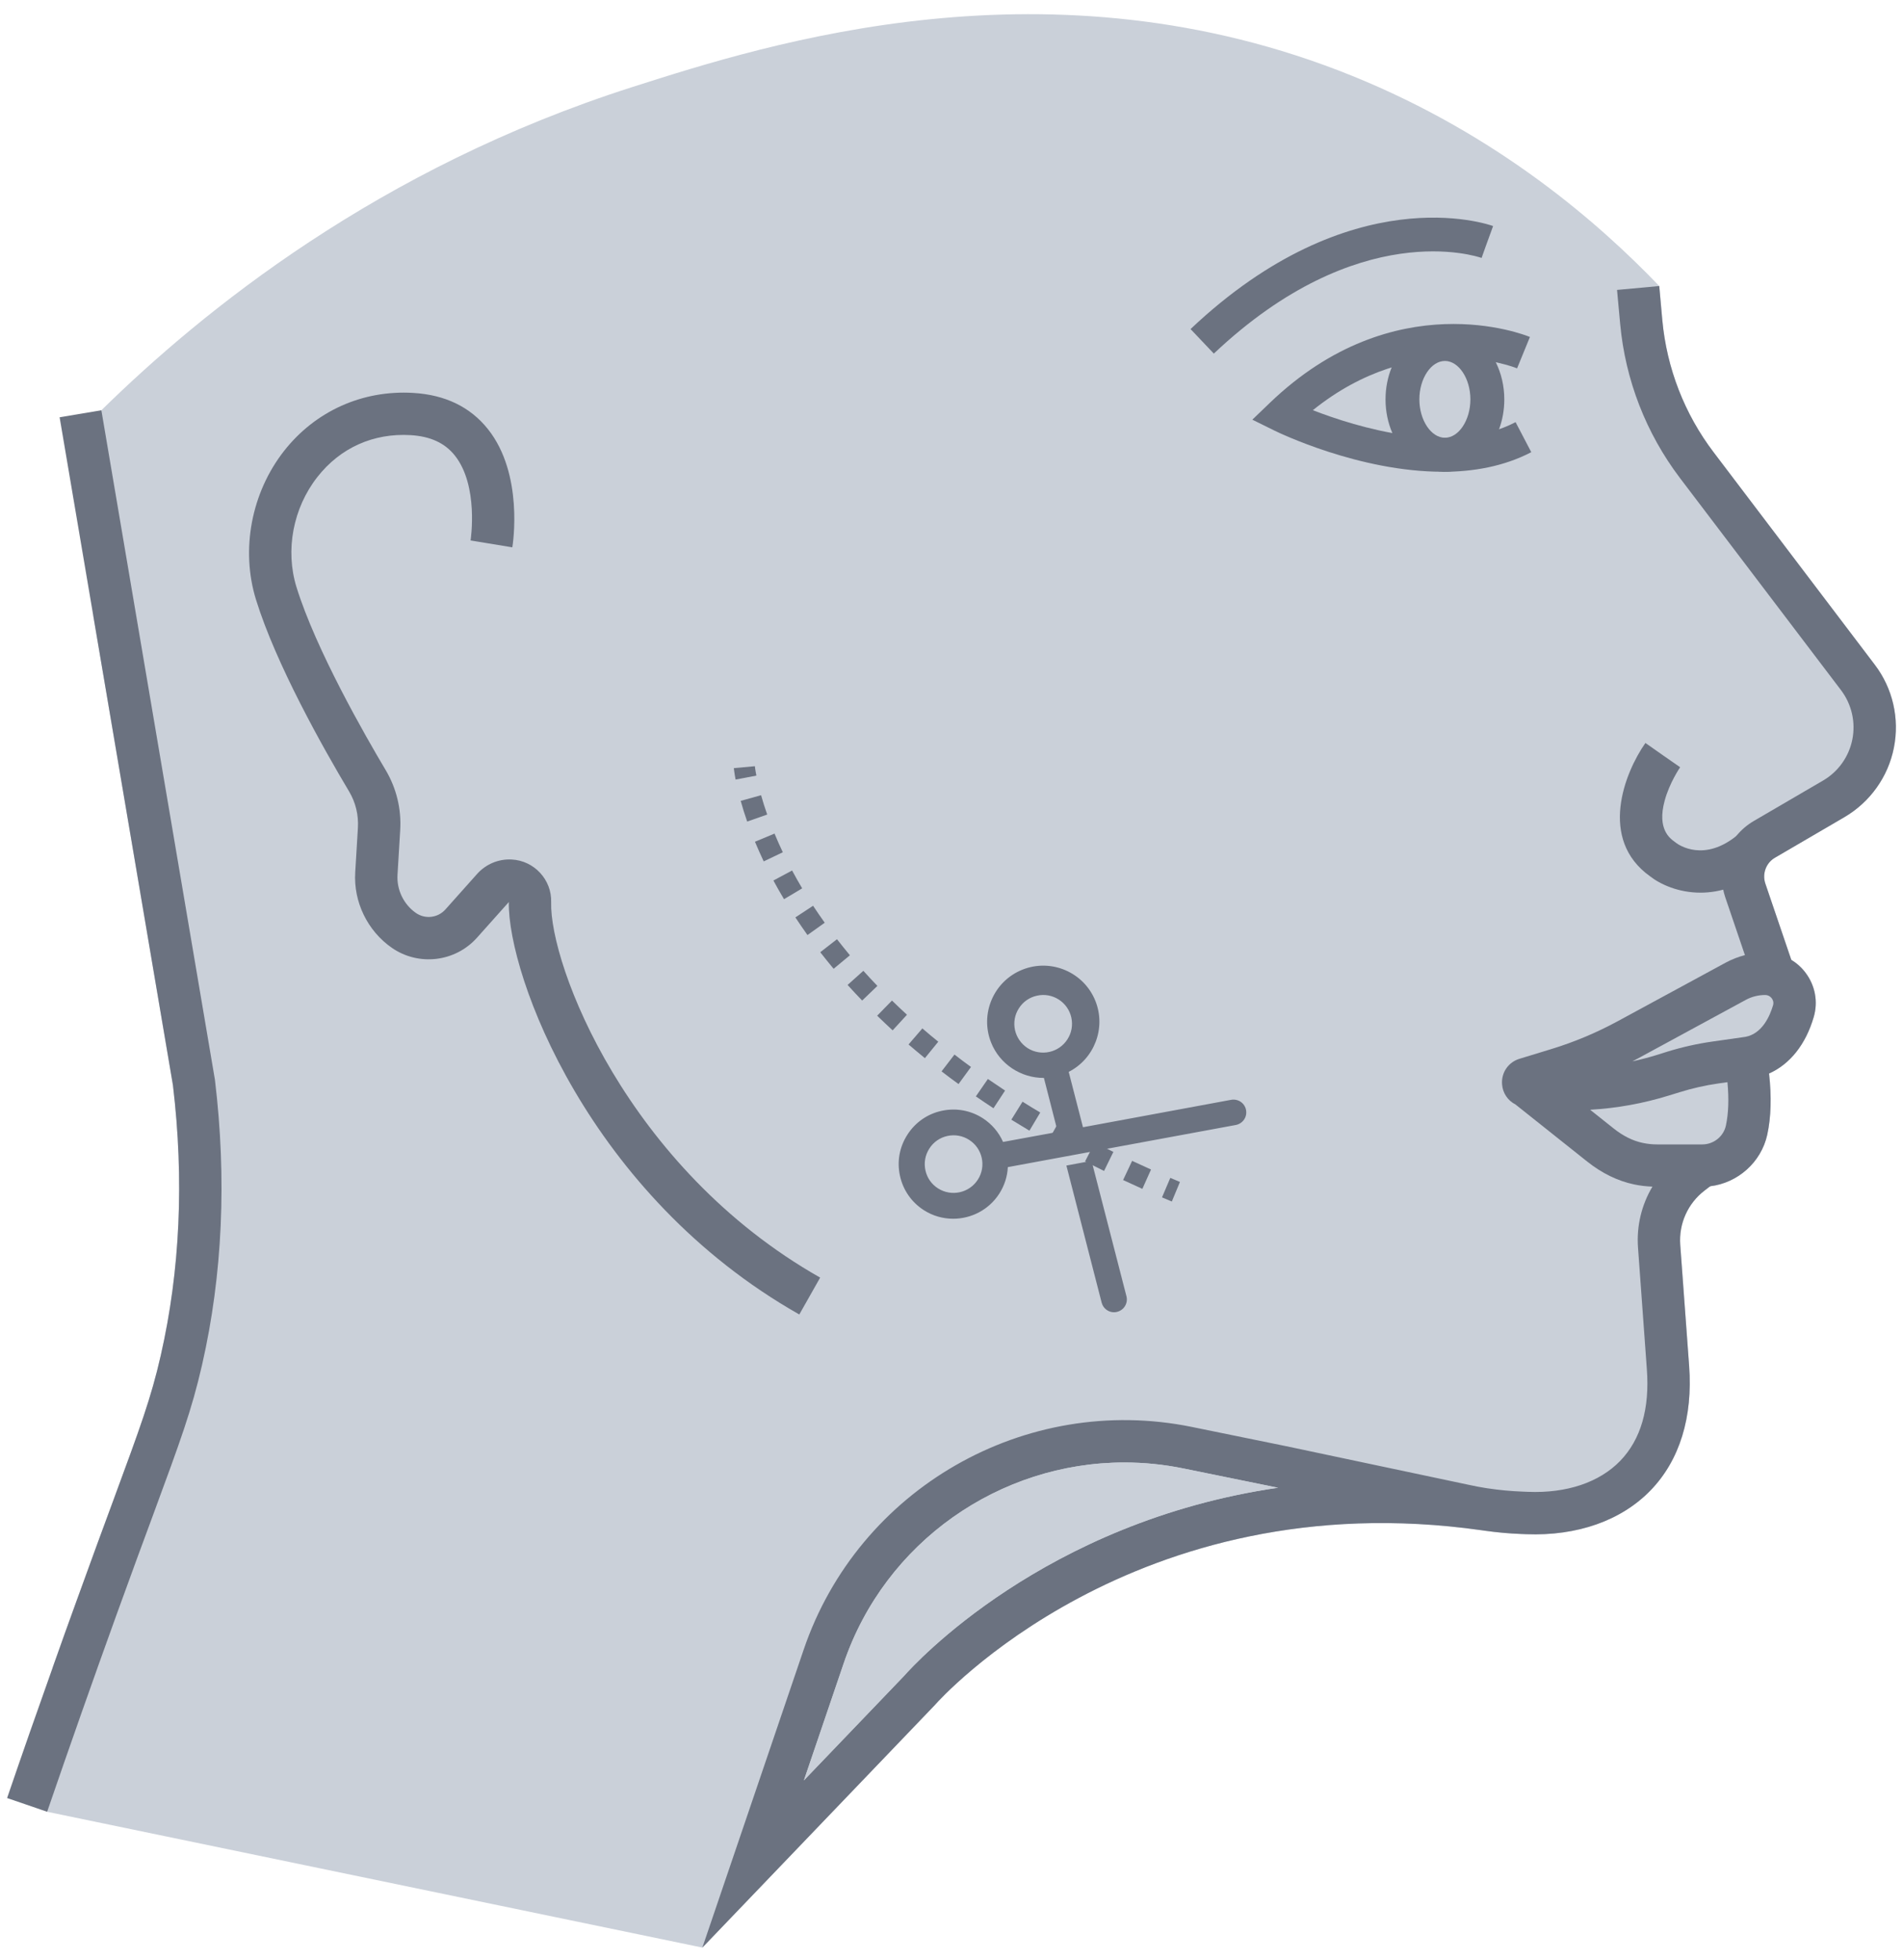 <svg width="134" height="138" viewBox="0 0 134 138" fill="none" xmlns="http://www.w3.org/2000/svg">
<g id="Asset 5Lines2" clip-path="url(#clip0_229_2)">
<g id="Layer_1-2">
<path id="Vector" d="M133.358 52.655C132.953 54.707 131.68 56.485 129.876 57.542L124.984 60.398C124.358 60.761 124.074 61.524 124.305 62.213L126.136 67.595C126.525 67.826 126.867 68.136 127.146 68.51C127.819 69.409 128.029 70.546 127.714 71.619C127.151 73.549 126.041 74.938 124.568 75.595C124.752 77.226 124.71 78.673 124.442 79.903C124.016 81.845 122.369 83.302 120.423 83.533L120.039 83.828C118.85 84.732 118.208 86.163 118.314 87.657L118.94 96.179C119.208 99.798 118.272 102.833 116.231 104.942C114.169 107.078 111.06 108.172 107.478 108.035L107.083 108.02C106.247 107.988 105.41 107.909 104.579 107.793C104.495 107.783 104.406 107.767 104.321 107.757C79.851 104.285 66.027 119.839 65.89 119.997L65.843 120.05L49.457 137.146L3.319 127.582L3.714 117.409C4.272 115.831 4.834 114.258 5.403 112.696C6.46 109.771 7.307 107.467 8.006 105.579C9.863 100.539 10.636 98.456 11.32 95.448C12.683 89.467 12.972 83.065 12.178 76.421L6.576 43.408L7.138 28.89C14.282 21.878 26.638 11.841 44.528 6.129C54.139 3.057 73.949 -3.266 95.221 5.345C105.563 9.532 112.669 15.797 116.836 20.142L117.051 22.535C117.362 25.923 118.613 29.153 120.676 31.862L132.011 46.806C133.279 48.468 133.768 50.604 133.358 52.655Z" fill="#CAD0D9"/>
<path id="Vector_2" d="M14.229 96.11C13.498 99.309 12.709 101.444 10.805 106.61C10.105 108.498 9.258 110.797 8.206 113.706C6.539 118.319 4.898 122.985 3.319 127.582L0.5 126.615C1.542 123.564 2.62 120.481 3.714 117.409C4.272 115.831 4.834 114.258 5.403 112.696C6.46 109.771 7.307 107.467 8.006 105.579C9.863 100.539 10.636 98.456 11.32 95.448C12.683 89.467 12.972 83.065 12.178 76.421L6.576 43.408L4.198 29.384L7.138 28.89L15.134 76.032C15.976 83.028 15.671 89.787 14.229 96.11Z" fill="#6B7280"/>
<path id="Vector_3" d="M56.285 92.565C41.446 84.154 35.744 68.684 35.828 63.523C35.828 63.523 35.822 63.529 35.817 63.534L33.587 66.032C32.056 67.747 29.479 68.052 27.59 66.743C25.875 65.549 24.886 63.513 25.013 61.43L25.202 58.295C25.255 57.395 25.044 56.511 24.587 55.743C22.74 52.65 19.437 46.78 18.027 42.23C16.938 38.711 17.696 34.697 20 31.757C22.204 28.948 25.523 27.454 29.1 27.669C31.346 27.801 33.113 28.658 34.355 30.215C36.89 33.393 36.112 38.332 36.075 38.542L33.135 38.058C33.14 38.022 33.729 34.203 32.019 32.067C31.32 31.194 30.305 30.726 28.921 30.642C26.296 30.484 23.961 31.53 22.346 33.593C20.636 35.776 20.073 38.742 20.878 41.346C22.246 45.759 25.718 51.814 27.148 54.213C27.916 55.501 28.274 56.974 28.179 58.473L27.99 61.609C27.927 62.661 28.427 63.692 29.289 64.291C29.942 64.744 30.831 64.638 31.362 64.044L33.592 61.545C34.208 60.856 35.091 60.478 36.022 60.525C37.606 60.599 38.858 61.945 38.81 63.529C38.684 67.926 44.134 82.25 57.752 89.967L56.285 92.56V92.565Z" fill="#6B7280"/>
<path id="Vector_4" d="M127.146 68.51C126.867 68.136 126.525 67.826 126.136 67.595C125.589 67.263 124.957 67.085 124.289 67.085C123.811 67.085 123.332 67.142 122.869 67.258C122.396 67.379 121.943 67.558 121.512 67.789L113.911 71.913C112.417 72.724 110.839 73.386 109.213 73.881L106.994 74.559C106.21 74.796 105.705 75.532 105.768 76.353C105.81 76.974 106.178 77.505 106.71 77.773L111.765 81.797C112.806 82.623 113.916 83.165 115.073 83.407C115.494 83.496 115.926 83.544 116.357 83.56C116.467 83.57 116.583 83.57 116.694 83.57H119.871C120.055 83.57 120.239 83.56 120.423 83.533C122.369 83.302 124.016 81.845 124.442 79.904C124.71 78.673 124.752 77.226 124.568 75.596C126.041 74.938 127.151 73.549 127.714 71.619C128.029 70.546 127.819 69.409 127.146 68.51ZM121.528 79.267C121.359 80.035 120.66 80.588 119.871 80.588H116.694C116.352 80.588 116.015 80.556 115.678 80.482C114.984 80.34 114.295 79.998 113.622 79.462L111.97 78.147C113.842 78.042 115.699 77.705 117.488 77.153L118.277 76.911C119.166 76.632 120.081 76.427 121.002 76.295L121.638 76.206C121.749 77.389 121.712 78.415 121.528 79.267ZM124.852 70.782C124.631 71.535 124.095 72.787 122.906 73.013L120.581 73.344C119.503 73.497 118.429 73.739 117.393 74.06L116.604 74.307C116.057 74.475 115.505 74.617 114.947 74.738C115.079 74.67 115.205 74.601 115.336 74.533L122.932 70.409C123.348 70.183 123.821 70.067 124.289 70.067C124.547 70.067 124.694 70.214 124.757 70.299C124.821 70.383 124.915 70.556 124.852 70.782Z" fill="#6B7280"/>
<path id="Vector_5" d="M118.966 80.898L118.235 81.456C117.467 82.039 116.835 82.755 116.357 83.56C115.594 84.838 115.226 86.337 115.342 87.873L115.962 96.4C116.173 99.188 115.541 101.366 114.09 102.87C112.622 104.385 110.329 105.163 107.593 105.053L107.204 105.037C106.399 105.006 105.589 104.932 104.79 104.811C104.774 104.806 104.763 104.806 104.753 104.806C104.695 104.795 104.637 104.79 104.579 104.779C104.216 104.722 103.853 104.653 103.496 104.574L90.545 101.834L83.922 100.482C72.186 98.088 60.44 104.832 56.59 116.168L49.457 137.146L65.843 120.05L65.89 119.997C66.027 119.84 79.851 104.285 104.321 107.757C104.406 107.767 104.495 107.783 104.579 107.794C105.41 107.909 106.247 107.988 107.083 108.02L107.478 108.036C111.06 108.172 114.169 107.078 116.231 104.943C118.272 102.833 119.208 99.798 118.94 96.179L118.314 87.657C118.208 86.163 118.85 84.733 120.039 83.828L120.423 83.533L120.775 83.265L118.966 80.898ZM63.665 118.009L56.606 125.373L59.409 117.131C62.324 108.556 70.403 102.986 79.172 102.986C80.545 102.986 81.939 103.122 83.328 103.407L89.935 104.753L89.998 104.764C73.512 107.162 64.38 117.199 63.665 118.009Z" fill="#6B7280"/>
<path id="Vector_6" d="M133.358 52.656C132.953 54.707 131.68 56.485 129.876 57.542L124.984 60.399C124.358 60.762 124.074 61.525 124.305 62.214L126.136 67.595L126.304 68.094L123.479 69.052L122.869 67.258L121.48 63.171C121.423 62.997 121.375 62.819 121.338 62.64C121.054 61.282 121.422 59.878 122.29 58.837C122.617 58.437 123.016 58.095 123.479 57.821L128.371 54.965C129.439 54.344 130.191 53.287 130.433 52.072C130.675 50.857 130.386 49.594 129.639 48.605L118.298 33.666C115.905 30.51 114.447 26.754 114.084 22.809L113.864 20.416L116.836 20.142L117.051 22.535C117.362 25.923 118.614 29.153 120.676 31.862L132.011 46.806C133.279 48.468 133.768 50.604 133.358 52.656Z" fill="#6B7280"/>
<path id="Vector_7" d="M119.739 62.86C118.177 62.86 116.899 62.266 116.189 61.708C112.548 59.11 114.379 54.434 115.862 52.319L118.303 54.034L117.083 53.176L118.308 54.028C118.308 54.028 117.556 55.117 117.214 56.395C116.672 58.4 117.598 59.047 117.945 59.294L118.024 59.357C118.208 59.494 120.007 60.756 122.369 58.784L124.279 61.072C122.685 62.403 121.107 62.86 119.739 62.86Z" fill="#6B7280"/>
<path id="Vector_8" d="M85.474 24.902L83.833 23.172C95.153 12.467 104.737 15.776 105.137 15.918L104.321 18.159L104.726 17.038L104.327 18.164C103.98 18.043 95.663 15.265 85.469 24.902H85.474Z" fill="#6B7280"/>
<path id="Vector_9" d="M101.57 33.22C95.721 33.22 90.035 30.469 89.709 30.306L88.183 29.553L89.409 28.375C98.193 19.932 107.341 23.567 107.73 23.73L106.825 25.94C106.515 25.813 99.603 23.125 92.444 28.885C95.516 30.079 102.139 32.12 106.72 29.727L107.825 31.842C105.889 32.852 103.717 33.225 101.57 33.225V33.22Z" fill="#6B7280"/>
<path id="Vector_10" d="M105.326 25.502C104.595 24.024 103.259 23.035 101.744 23.035C100.103 23.035 98.688 24.187 97.999 25.86C97.72 26.544 97.562 27.312 97.562 28.122C97.562 28.979 97.736 29.784 98.041 30.489C98.73 32.083 100.092 33.177 101.665 33.214H101.744C101.823 33.214 101.896 33.214 101.975 33.214C103.569 33.103 104.926 31.909 105.558 30.221C105.794 29.584 105.926 28.874 105.926 28.127C105.926 27.17 105.705 26.27 105.326 25.508V25.502ZM103.538 28.122C103.538 29.589 102.717 30.826 101.744 30.826C100.771 30.826 99.945 29.589 99.945 28.122C99.945 26.654 100.771 25.418 101.744 25.418C102.717 25.418 103.538 26.66 103.538 28.122Z" fill="#6B7280"/>
<path id="Vector_11" d="M51.798 54.901C51.703 54.402 51.677 54.123 51.672 54.091L53.155 53.955C53.155 53.955 53.176 54.191 53.26 54.617L51.793 54.896L51.798 54.901Z" fill="#6B7280"/>
<path id="Vector_12" d="M79.719 81.746L79.083 83.097C79.53 83.302 79.982 83.513 80.44 83.718L81.05 82.356C80.598 82.15 80.156 81.951 79.719 81.746ZM77.957 80.893C77.752 80.793 77.547 80.694 77.347 80.588C77.257 80.546 77.173 80.499 77.089 80.457L76.989 80.651L76.747 81.12L76.405 81.788L76.469 81.819C76.626 81.898 76.784 81.977 76.942 82.056C77.205 82.187 77.473 82.319 77.742 82.456L78.399 81.114C78.252 81.041 78.104 80.972 77.957 80.893ZM75.459 79.594C75.395 79.562 75.338 79.531 75.28 79.499C75.111 79.405 74.948 79.315 74.785 79.221C74.696 79.173 74.606 79.126 74.517 79.073L74.38 79.315L74.122 79.773L73.854 80.241L73.781 80.373C73.917 80.446 74.054 80.525 74.191 80.599C74.259 80.636 74.328 80.678 74.401 80.715C74.585 80.82 74.775 80.925 74.964 81.025C75.006 81.051 75.043 81.072 75.085 81.093L75.138 80.993L75.39 80.53L75.48 80.362L75.495 80.336L75.6 80.141L75.795 79.778C75.679 79.715 75.569 79.657 75.459 79.594ZM72.002 77.579L71.213 78.847C71.629 79.105 72.055 79.363 72.487 79.62L73.249 78.342C72.828 78.09 72.408 77.837 72.002 77.579ZM69.562 75.98L68.715 77.206C69.12 77.485 69.53 77.763 69.956 78.042L70.772 76.796C70.361 76.522 69.956 76.249 69.562 75.98ZM67.21 74.26L66.3 75.444C66.69 75.744 67.084 76.043 67.495 76.338L68.373 75.133C67.973 74.844 67.584 74.555 67.21 74.26ZM64.949 72.419L63.975 73.55C64.349 73.871 64.733 74.192 65.127 74.513L66.069 73.355C65.685 73.045 65.311 72.735 64.949 72.419ZM62.808 70.457L61.766 71.525C62.118 71.867 62.481 72.209 62.855 72.556L63.865 71.457C63.497 71.12 63.15 70.788 62.808 70.457ZM60.793 68.363L59.683 69.358C60.014 69.721 60.351 70.089 60.709 70.457L61.782 69.426C61.44 69.068 61.109 68.716 60.793 68.363ZM58.936 66.138L57.758 67.054C58.058 67.438 58.373 67.827 58.699 68.221L59.846 67.269C59.531 66.885 59.225 66.512 58.936 66.138ZM57.253 63.782L56.006 64.602C56.274 65.007 56.559 65.423 56.858 65.844L58.073 64.976C57.784 64.571 57.511 64.176 57.253 63.782ZM55.775 61.299L54.46 62.004C54.691 62.435 54.938 62.872 55.207 63.319L56.485 62.556C56.232 62.13 55.996 61.709 55.775 61.299ZM54.538 58.7L53.16 59.274C53.35 59.731 53.56 60.194 53.776 60.657L55.122 60.015C54.917 59.579 54.717 59.137 54.538 58.7ZM53.592 55.997L52.156 56.396C52.287 56.87 52.44 57.359 52.613 57.853L54.023 57.359C53.86 56.896 53.713 56.438 53.592 55.997Z" fill="#6B7280"/>
<path id="Vector_13" d="M82.518 84.611C82.286 84.517 82.055 84.417 81.823 84.317L82.407 82.944C82.633 83.038 82.86 83.133 83.086 83.233L82.513 84.611H82.518Z" fill="#6B7280"/>
<path id="Vector_14" d="M86.768 77.852L75.953 79.851L74.769 75.243C76.59 74.522 77.473 72.46 76.752 70.645C76.032 68.825 73.97 67.936 72.155 68.662C70.335 69.383 69.446 71.445 70.167 73.26C70.756 74.733 72.245 75.637 73.823 75.474L74.785 79.22L74.99 80.03L73.854 80.24L70.367 80.882C70.13 80.145 69.641 79.514 68.988 79.093C67.395 78.068 65.269 78.525 64.244 80.119C63.213 81.713 63.676 83.838 65.269 84.864C66.863 85.89 68.988 85.432 70.014 83.838C70.398 83.244 70.588 82.549 70.556 81.839L74.964 81.024L75.138 80.992L76.989 80.65L77.347 80.587L86.947 78.815C87.21 78.762 87.383 78.51 87.336 78.246C87.289 77.978 87.031 77.805 86.768 77.852ZM75.511 73.407C74.785 74.543 73.275 74.875 72.139 74.154C71.003 73.428 70.672 71.918 71.398 70.782C72.124 69.646 73.633 69.309 74.769 70.035C75.906 70.761 76.237 72.271 75.511 73.407ZM69.204 83.291C68.478 84.422 66.969 84.759 65.832 84.033C64.696 83.307 64.365 81.797 65.091 80.661C65.817 79.525 67.326 79.188 68.462 79.914C69.599 80.64 69.93 82.15 69.204 83.291ZM78.92 91.387L76.563 82.223L75.601 82.397L77.973 91.629C78.041 91.886 78.304 92.044 78.567 91.981C78.83 91.913 78.988 91.644 78.92 91.387Z" fill="#6B7280"/>
<path id="Vector_15" d="M79.32 91.282L76.942 82.055L76.863 81.745L76.469 81.819L75.09 82.076L77.573 91.729C77.678 92.139 78.046 92.408 78.446 92.408C78.52 92.408 78.594 92.397 78.667 92.376C79.151 92.255 79.441 91.766 79.32 91.282ZM78.462 91.582C78.425 91.592 78.383 91.566 78.373 91.524L76.111 82.724L76.258 82.697L78.52 91.487C78.531 91.529 78.504 91.571 78.462 91.582ZM68.683 79.567C68.042 79.162 67.279 79.025 66.532 79.189C65.79 79.352 65.154 79.799 64.743 80.441C64.333 81.082 64.196 81.845 64.359 82.592C64.522 83.334 64.97 83.97 65.611 84.38C66.085 84.686 66.616 84.828 67.142 84.828C68.084 84.828 69.009 84.359 69.551 83.513C70.398 82.182 70.009 80.414 68.683 79.567ZM66.053 83.686C65.596 83.397 65.28 82.944 65.164 82.413C65.049 81.882 65.143 81.34 65.438 80.882C65.727 80.425 66.179 80.109 66.711 79.993C67.237 79.878 67.784 79.972 68.241 80.267C69.183 80.867 69.462 82.124 68.857 83.065C68.257 84.007 67 84.286 66.053 83.686ZM76.242 71.482C76.079 70.735 75.632 70.099 74.99 69.689C74.349 69.278 73.581 69.141 72.839 69.31C72.097 69.473 71.461 69.915 71.05 70.556C70.64 71.204 70.503 71.966 70.666 72.708C70.829 73.455 71.277 74.091 71.918 74.502C72.392 74.802 72.923 74.949 73.449 74.949C74.391 74.949 75.317 74.481 75.858 73.634C76.269 72.987 76.405 72.224 76.242 71.482ZM72.36 73.807C71.908 73.513 71.592 73.06 71.471 72.534C71.356 72.003 71.45 71.461 71.745 71.004C72.034 70.546 72.487 70.23 73.018 70.115C73.549 69.994 74.091 70.094 74.549 70.383C75.006 70.677 75.322 71.13 75.438 71.656C75.553 72.187 75.459 72.729 75.164 73.187C74.564 74.128 73.307 74.407 72.36 73.807ZM76.242 71.482C76.079 70.735 75.632 70.099 74.99 69.689C74.349 69.278 73.581 69.141 72.839 69.31C72.097 69.473 71.461 69.915 71.05 70.556C70.64 71.204 70.503 71.966 70.666 72.708C70.829 73.455 71.277 74.091 71.918 74.502C72.392 74.802 72.923 74.949 73.449 74.949C74.391 74.949 75.317 74.481 75.858 73.634C76.269 72.987 76.405 72.224 76.242 71.482ZM72.36 73.807C71.908 73.513 71.592 73.06 71.471 72.534C71.356 72.003 71.45 71.461 71.745 71.004C72.034 70.546 72.487 70.23 73.018 70.115C73.549 69.994 74.091 70.094 74.549 70.383C75.006 70.677 75.322 71.13 75.438 71.656C75.553 72.187 75.459 72.729 75.164 73.187C74.564 74.128 73.307 74.407 72.36 73.807ZM75.48 80.362H75.501L75.495 80.335L75.48 80.362ZM68.683 79.567C68.042 79.162 67.279 79.025 66.532 79.189C65.79 79.352 65.154 79.799 64.743 80.441C64.333 81.082 64.196 81.845 64.359 82.592C64.522 83.334 64.97 83.97 65.611 84.38C66.085 84.686 66.616 84.828 67.142 84.828C68.084 84.828 69.009 84.359 69.551 83.513C70.398 82.182 70.009 80.414 68.683 79.567ZM66.053 83.686C65.596 83.397 65.28 82.944 65.164 82.413C65.049 81.882 65.143 81.34 65.438 80.882C65.727 80.425 66.179 80.109 66.711 79.993C67.237 79.878 67.784 79.972 68.241 80.267C69.183 80.867 69.462 82.124 68.857 83.065C68.257 84.007 67 84.286 66.053 83.686ZM87.741 78.168C87.699 77.931 87.562 77.726 87.368 77.59C87.168 77.458 86.931 77.405 86.694 77.447L76.258 79.378L75.253 75.48C77.052 74.565 77.894 72.403 77.136 70.493C76.332 68.468 74.028 67.474 72.002 68.279C69.972 69.084 68.983 71.388 69.788 73.413C70.393 74.938 71.892 75.917 73.507 75.906L74.38 79.315L74.48 79.704L74.122 79.772L70.63 80.414C70.335 79.736 69.835 79.152 69.209 78.747C68.347 78.189 67.321 78.005 66.316 78.221C65.311 78.436 64.449 79.036 63.897 79.899C63.339 80.761 63.15 81.787 63.37 82.792C63.586 83.797 64.18 84.654 65.043 85.212C65.685 85.627 66.406 85.822 67.121 85.822C68.383 85.822 69.625 85.201 70.361 84.06C70.724 83.497 70.935 82.85 70.966 82.187L76.747 81.119L77.957 80.893L87.02 79.22C87.257 79.173 87.462 79.041 87.599 78.841C87.736 78.647 87.783 78.405 87.741 78.168ZM86.868 78.41L75.39 80.53L74.401 80.714L70.13 81.503L70.146 81.861C70.172 82.481 70.004 83.092 69.667 83.618C68.762 85.017 66.89 85.422 65.49 84.517C64.812 84.081 64.344 83.407 64.175 82.618C64.002 81.829 64.149 81.019 64.586 80.346C65.022 79.667 65.701 79.199 66.49 79.025C66.706 78.978 66.921 78.957 67.132 78.957C67.705 78.957 68.268 79.12 68.762 79.441C69.336 79.809 69.767 80.367 69.977 81.014L70.088 81.356L74.191 80.598L75.48 80.362H75.501L75.495 80.335L75.28 79.499L74.133 75.033L73.781 75.07C72.392 75.212 71.066 74.402 70.551 73.108C69.914 71.503 70.703 69.683 72.302 69.047C73.907 68.405 75.732 69.194 76.368 70.799C77.005 72.403 76.221 74.223 74.617 74.865L74.28 74.996L75.459 79.594L75.6 80.141L75.648 80.325L86.842 78.257C86.884 78.252 86.926 78.279 86.931 78.321C86.936 78.358 86.905 78.4 86.868 78.41ZM75.858 73.634C76.269 72.987 76.405 72.224 76.242 71.482C76.079 70.735 75.632 70.099 74.99 69.689C74.349 69.278 73.581 69.141 72.839 69.31C72.097 69.473 71.461 69.915 71.05 70.556C70.64 71.204 70.503 71.966 70.666 72.708C70.829 73.455 71.277 74.091 71.918 74.502C72.392 74.802 72.923 74.949 73.449 74.949C74.391 74.949 75.317 74.481 75.858 73.634ZM72.36 73.807C71.908 73.513 71.592 73.06 71.471 72.534C71.356 72.003 71.45 71.461 71.745 71.004C72.034 70.546 72.487 70.23 73.018 70.115C73.549 69.994 74.091 70.094 74.549 70.383C75.006 70.677 75.322 71.13 75.438 71.656C75.553 72.187 75.459 72.729 75.164 73.187C74.564 74.128 73.307 74.407 72.36 73.807ZM68.683 79.567C68.042 79.162 67.279 79.025 66.532 79.189C65.79 79.352 65.154 79.799 64.743 80.441C64.333 81.082 64.196 81.845 64.359 82.592C64.522 83.334 64.97 83.97 65.611 84.38C66.085 84.686 66.616 84.828 67.142 84.828C68.084 84.828 69.009 84.359 69.551 83.513C70.398 82.182 70.009 80.414 68.683 79.567ZM66.053 83.686C65.596 83.397 65.28 82.944 65.164 82.413C65.049 81.882 65.143 81.34 65.438 80.882C65.727 80.425 66.179 80.109 66.711 79.993C67.237 79.878 67.784 79.972 68.241 80.267C69.183 80.867 69.462 82.124 68.857 83.065C68.257 84.007 67 84.286 66.053 83.686ZM68.683 79.567C68.042 79.162 67.279 79.025 66.532 79.189C65.79 79.352 65.154 79.799 64.743 80.441C64.333 81.082 64.196 81.845 64.359 82.592C64.522 83.334 64.97 83.97 65.611 84.38C66.085 84.686 66.616 84.828 67.142 84.828C68.084 84.828 69.009 84.359 69.551 83.513C70.398 82.182 70.009 80.414 68.683 79.567ZM66.053 83.686C65.596 83.397 65.28 82.944 65.164 82.413C65.049 81.882 65.143 81.34 65.438 80.882C65.727 80.425 66.179 80.109 66.711 79.993C67.237 79.878 67.784 79.972 68.241 80.267C69.183 80.867 69.462 82.124 68.857 83.065C68.257 84.007 67 84.286 66.053 83.686ZM75.495 80.335L75.48 80.362H75.501L75.495 80.335ZM76.242 71.482C76.079 70.735 75.632 70.099 74.99 69.689C74.349 69.278 73.581 69.141 72.839 69.31C72.097 69.473 71.461 69.915 71.05 70.556C70.64 71.204 70.503 71.966 70.666 72.708C70.829 73.455 71.277 74.091 71.918 74.502C72.392 74.802 72.923 74.949 73.449 74.949C74.391 74.949 75.317 74.481 75.858 73.634C76.269 72.987 76.405 72.224 76.242 71.482ZM72.36 73.807C71.908 73.513 71.592 73.06 71.471 72.534C71.356 72.003 71.45 71.461 71.745 71.004C72.034 70.546 72.487 70.23 73.018 70.115C73.549 69.994 74.091 70.094 74.549 70.383C75.006 70.677 75.322 71.13 75.438 71.656C75.553 72.187 75.459 72.729 75.164 73.187C74.564 74.128 73.307 74.407 72.36 73.807ZM68.683 79.567C68.042 79.162 67.279 79.025 66.532 79.189C65.79 79.352 65.154 79.799 64.743 80.441C64.333 81.082 64.196 81.845 64.359 82.592C64.522 83.334 64.97 83.97 65.611 84.38C66.085 84.686 66.616 84.828 67.142 84.828C68.084 84.828 69.009 84.359 69.551 83.513C70.398 82.182 70.009 80.414 68.683 79.567ZM66.053 83.686C65.596 83.397 65.28 82.944 65.164 82.413C65.049 81.882 65.143 81.34 65.438 80.882C65.727 80.425 66.179 80.109 66.711 79.993C67.237 79.878 67.784 79.972 68.241 80.267C69.183 80.867 69.462 82.124 68.857 83.065C68.257 84.007 67 84.286 66.053 83.686ZM76.242 71.482C76.079 70.735 75.632 70.099 74.99 69.689C74.349 69.278 73.581 69.141 72.839 69.31C72.097 69.473 71.461 69.915 71.05 70.556C70.64 71.204 70.503 71.966 70.666 72.708C70.829 73.455 71.277 74.091 71.918 74.502C72.392 74.802 72.923 74.949 73.449 74.949C74.391 74.949 75.317 74.481 75.858 73.634C76.269 72.987 76.405 72.224 76.242 71.482ZM72.36 73.807C71.908 73.513 71.592 73.06 71.471 72.534C71.356 72.003 71.45 71.461 71.745 71.004C72.034 70.546 72.487 70.23 73.018 70.115C73.549 69.994 74.091 70.094 74.549 70.383C75.006 70.677 75.322 71.13 75.438 71.656C75.553 72.187 75.459 72.729 75.164 73.187C74.564 74.128 73.307 74.407 72.36 73.807Z" fill="#6B7280"/>
<path id="Vector_16" d="M89.998 104.763C73.512 107.162 64.38 117.199 63.665 118.009L56.606 125.373L59.409 117.13C62.324 108.556 70.403 102.985 79.172 102.985C80.545 102.985 81.939 103.122 83.328 103.406L89.935 104.753L89.998 104.763Z" fill="#CAD0D9"/>
</g>
</g>
<defs>
<clipPath id="clip0_229_2">
<rect width="134" height="138" fill="white"/>
</clipPath>
</defs>
</svg>
